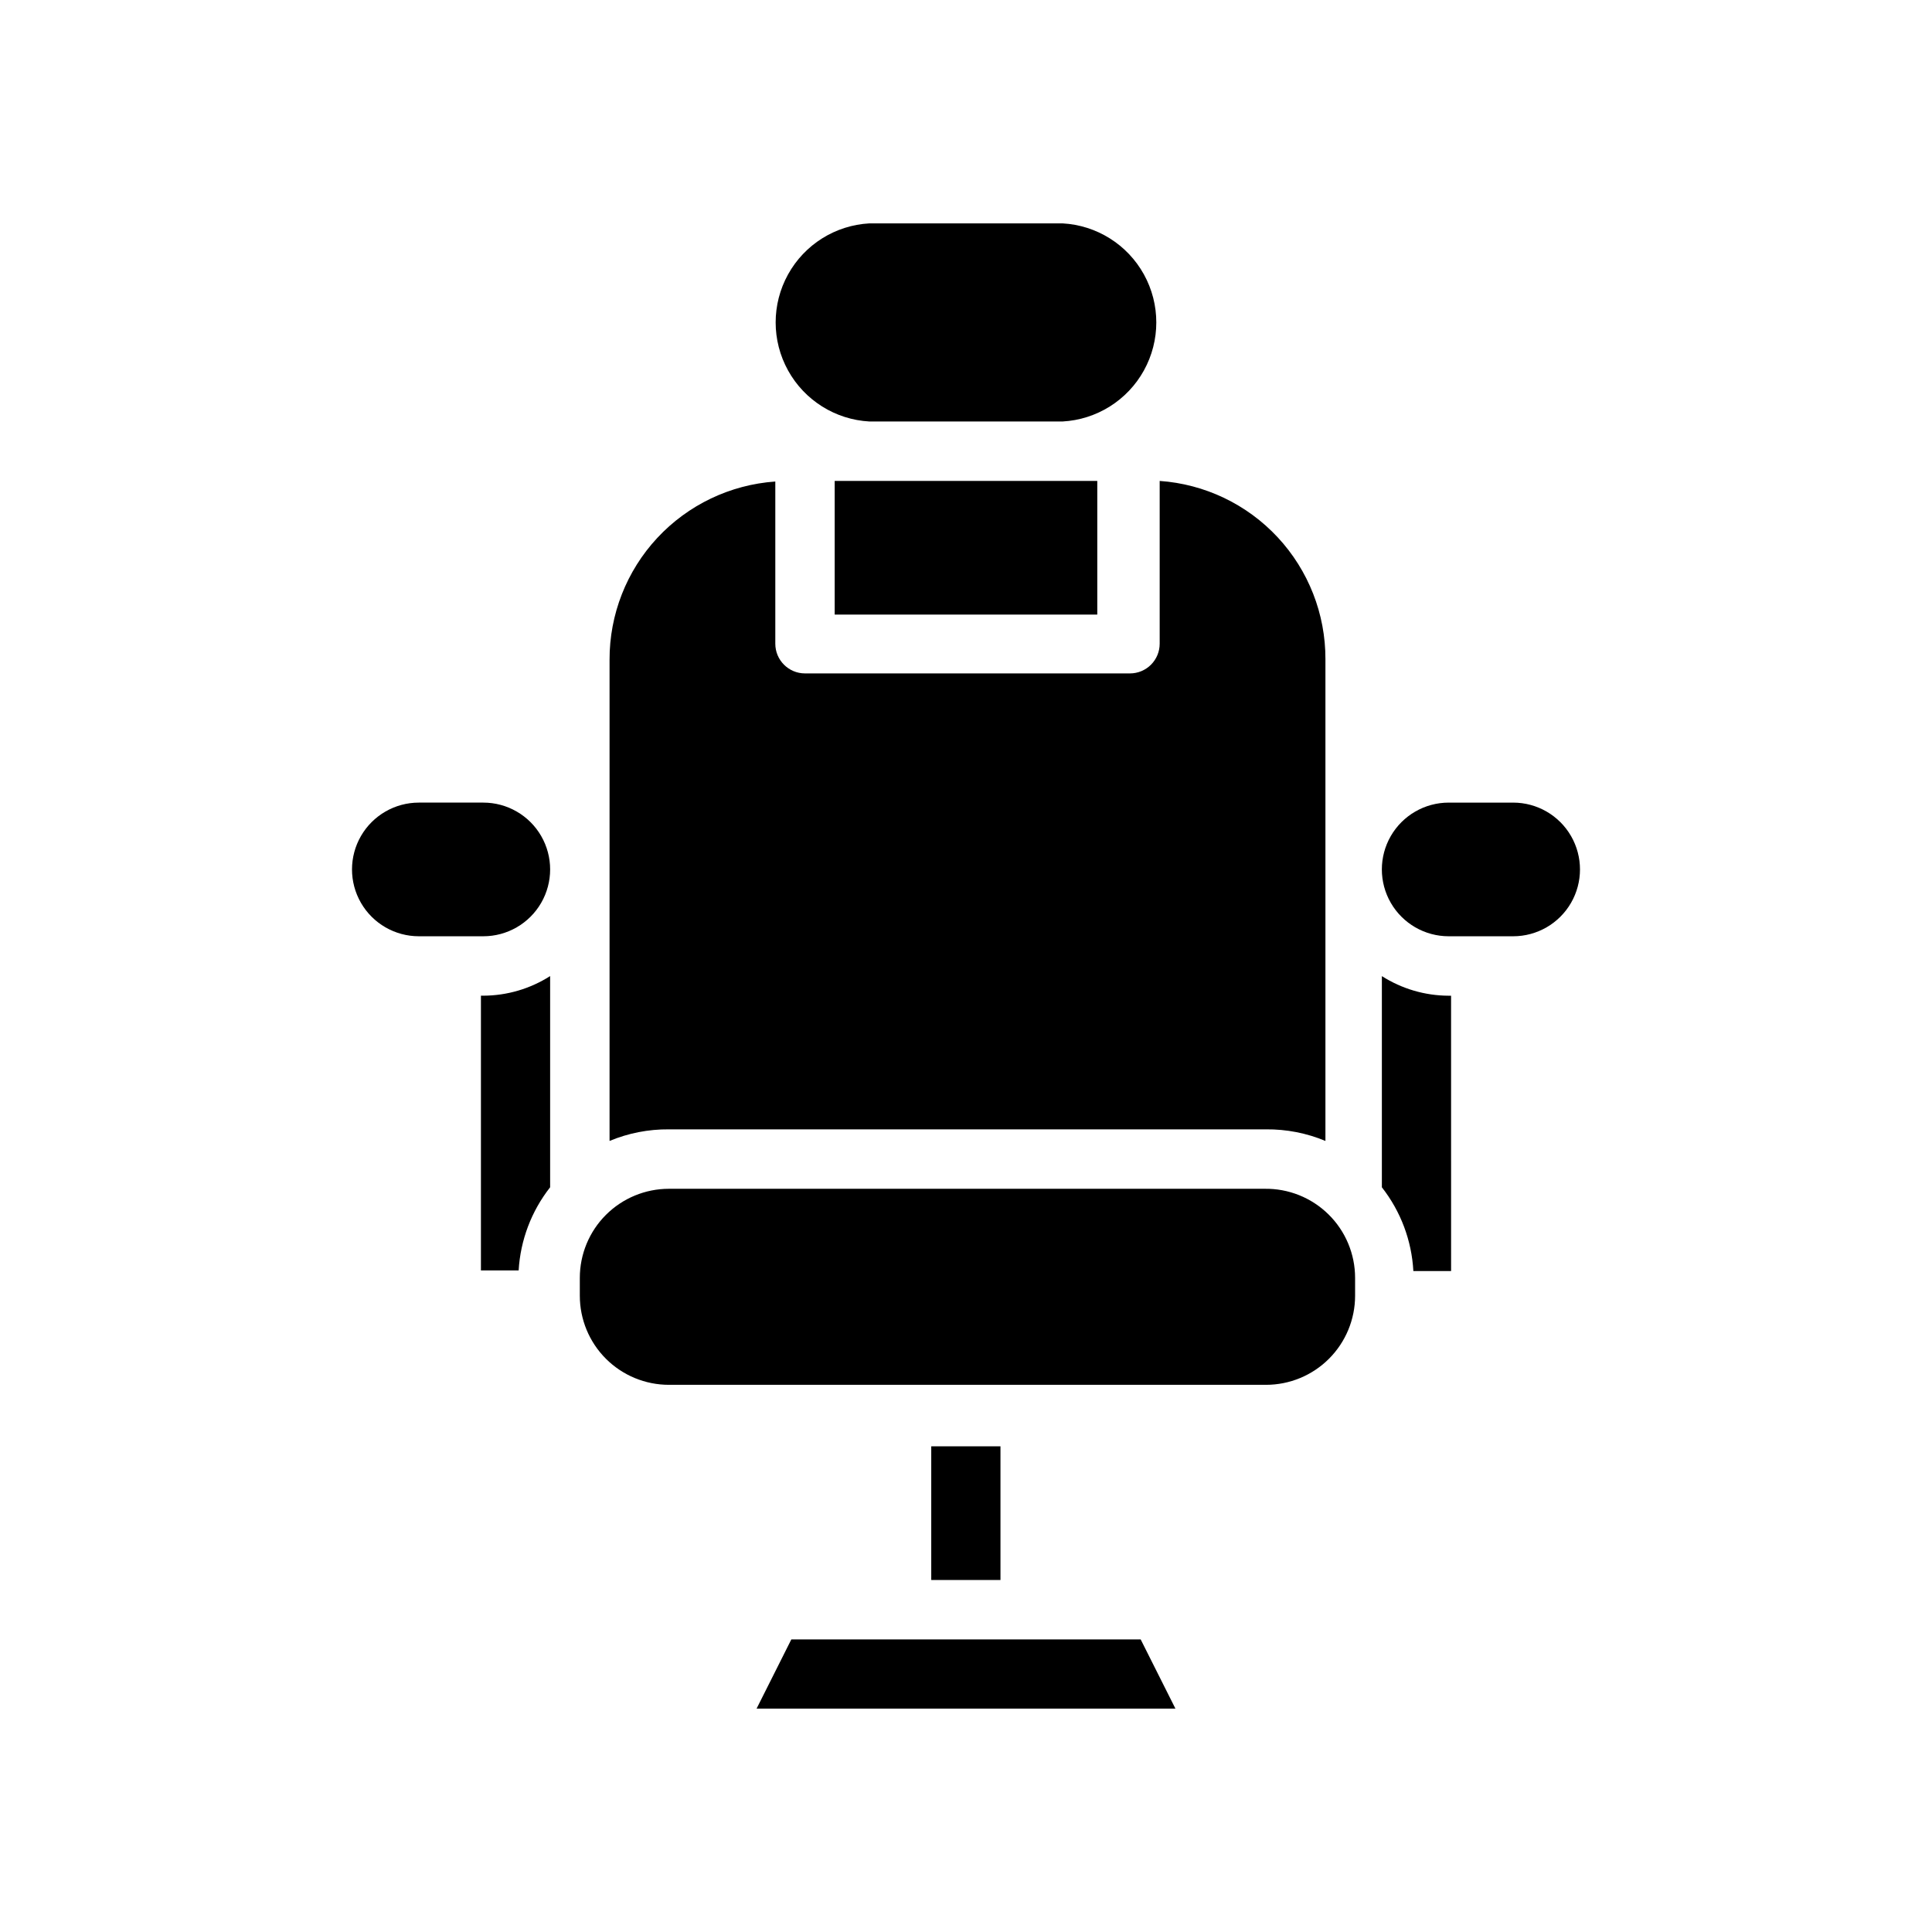 <?xml version="1.0" encoding="UTF-8"?>
<!-- Uploaded to: ICON Repo, www.svgrepo.com, Generator: ICON Repo Mixer Tools -->
<svg fill="#000000" width="800px" height="800px" version="1.1" viewBox="144 144 512 512" xmlns="http://www.w3.org/2000/svg">
 <g>
  <path d="m321.28 443.29h158.23c5.398-0.055 10.758 0.992 15.742 3.07v-127.68c0.031-11.973-4.492-23.512-12.645-32.281-8.156-8.77-19.336-14.113-31.281-14.949v43.141-0.004c0 2.09-0.828 4.09-2.305 5.566-1.477 1.477-3.481 2.309-5.566 2.309h-86.121c-4.348 0-7.871-3.527-7.871-7.875v-42.98c-11.945 0.84-23.125 6.184-31.281 14.949-8.156 8.77-12.676 20.309-12.645 32.285v127.52c4.984-2.078 10.34-3.125 15.742-3.07z"/>
  <path d="m374.41 255.7h51.168c9.039-0.492 17.188-5.602 21.57-13.523 4.379-7.922 4.379-17.539 0-25.457-4.383-7.922-12.531-13.031-21.57-13.523h-51.168c-9.039 0.492-17.184 5.602-21.566 13.523-4.383 7.918-4.383 17.535 0 25.457 4.383 7.922 12.527 13.031 21.566 13.523z"/>
  <path d="m365.2 271.45v35.422h69.59v-35.422z"/>
  <path d="m479.11 459.04h-157.84c-6.262 0-12.27 2.488-16.699 6.918-4.43 4.426-6.914 10.434-6.914 16.699v4.723c0 6.262 2.484 12.27 6.914 16.699s10.438 6.914 16.699 6.914h158.23c6.262 0 12.27-2.484 16.695-6.914 4.43-4.43 6.918-10.438 6.918-16.699v-4.723c0-6.332-2.539-12.402-7.055-16.84-4.516-4.441-10.621-6.883-16.953-6.777z"/>
  <path d="m390.79 527.29h18.344v35.426h-18.344z"/>
  <path d="m382.92 578.46h-29.207l-9.211 18.344h111l-9.211-18.344z"/>
  <path d="m272.08 392.12c6.328 0 12.176-3.375 15.34-8.855 3.164-5.481 3.164-12.23 0-17.711-3.164-5.481-9.012-8.855-15.34-8.855h-17.082c-6.328 0-12.176 3.375-15.34 8.855-3.164 5.481-3.164 12.23 0 17.711s9.012 8.855 15.34 8.855z"/>
  <path d="m289.79 458.64v-55.969c-5.293 3.375-11.434 5.176-17.711 5.195h-0.629v72.816h10-0.004c0.465-8.027 3.379-15.719 8.344-22.043z"/>
  <path d="m510.21 402.68v55.969c4.996 6.367 7.91 14.117 8.344 22.199h10l-0.004-72.973h-0.629c-6.277-0.02-12.418-1.82-17.711-5.195z"/>
  <path d="m545 356.7h-17.082c-6.328 0-12.176 3.375-15.34 8.855-3.164 5.481-3.164 12.23 0 17.711s9.012 8.855 15.34 8.855h17.082c6.328 0 12.176-3.375 15.34-8.855 3.164-5.481 3.164-12.23 0-17.711-3.164-5.481-9.012-8.855-15.34-8.855z"/>
 </g>
</svg>